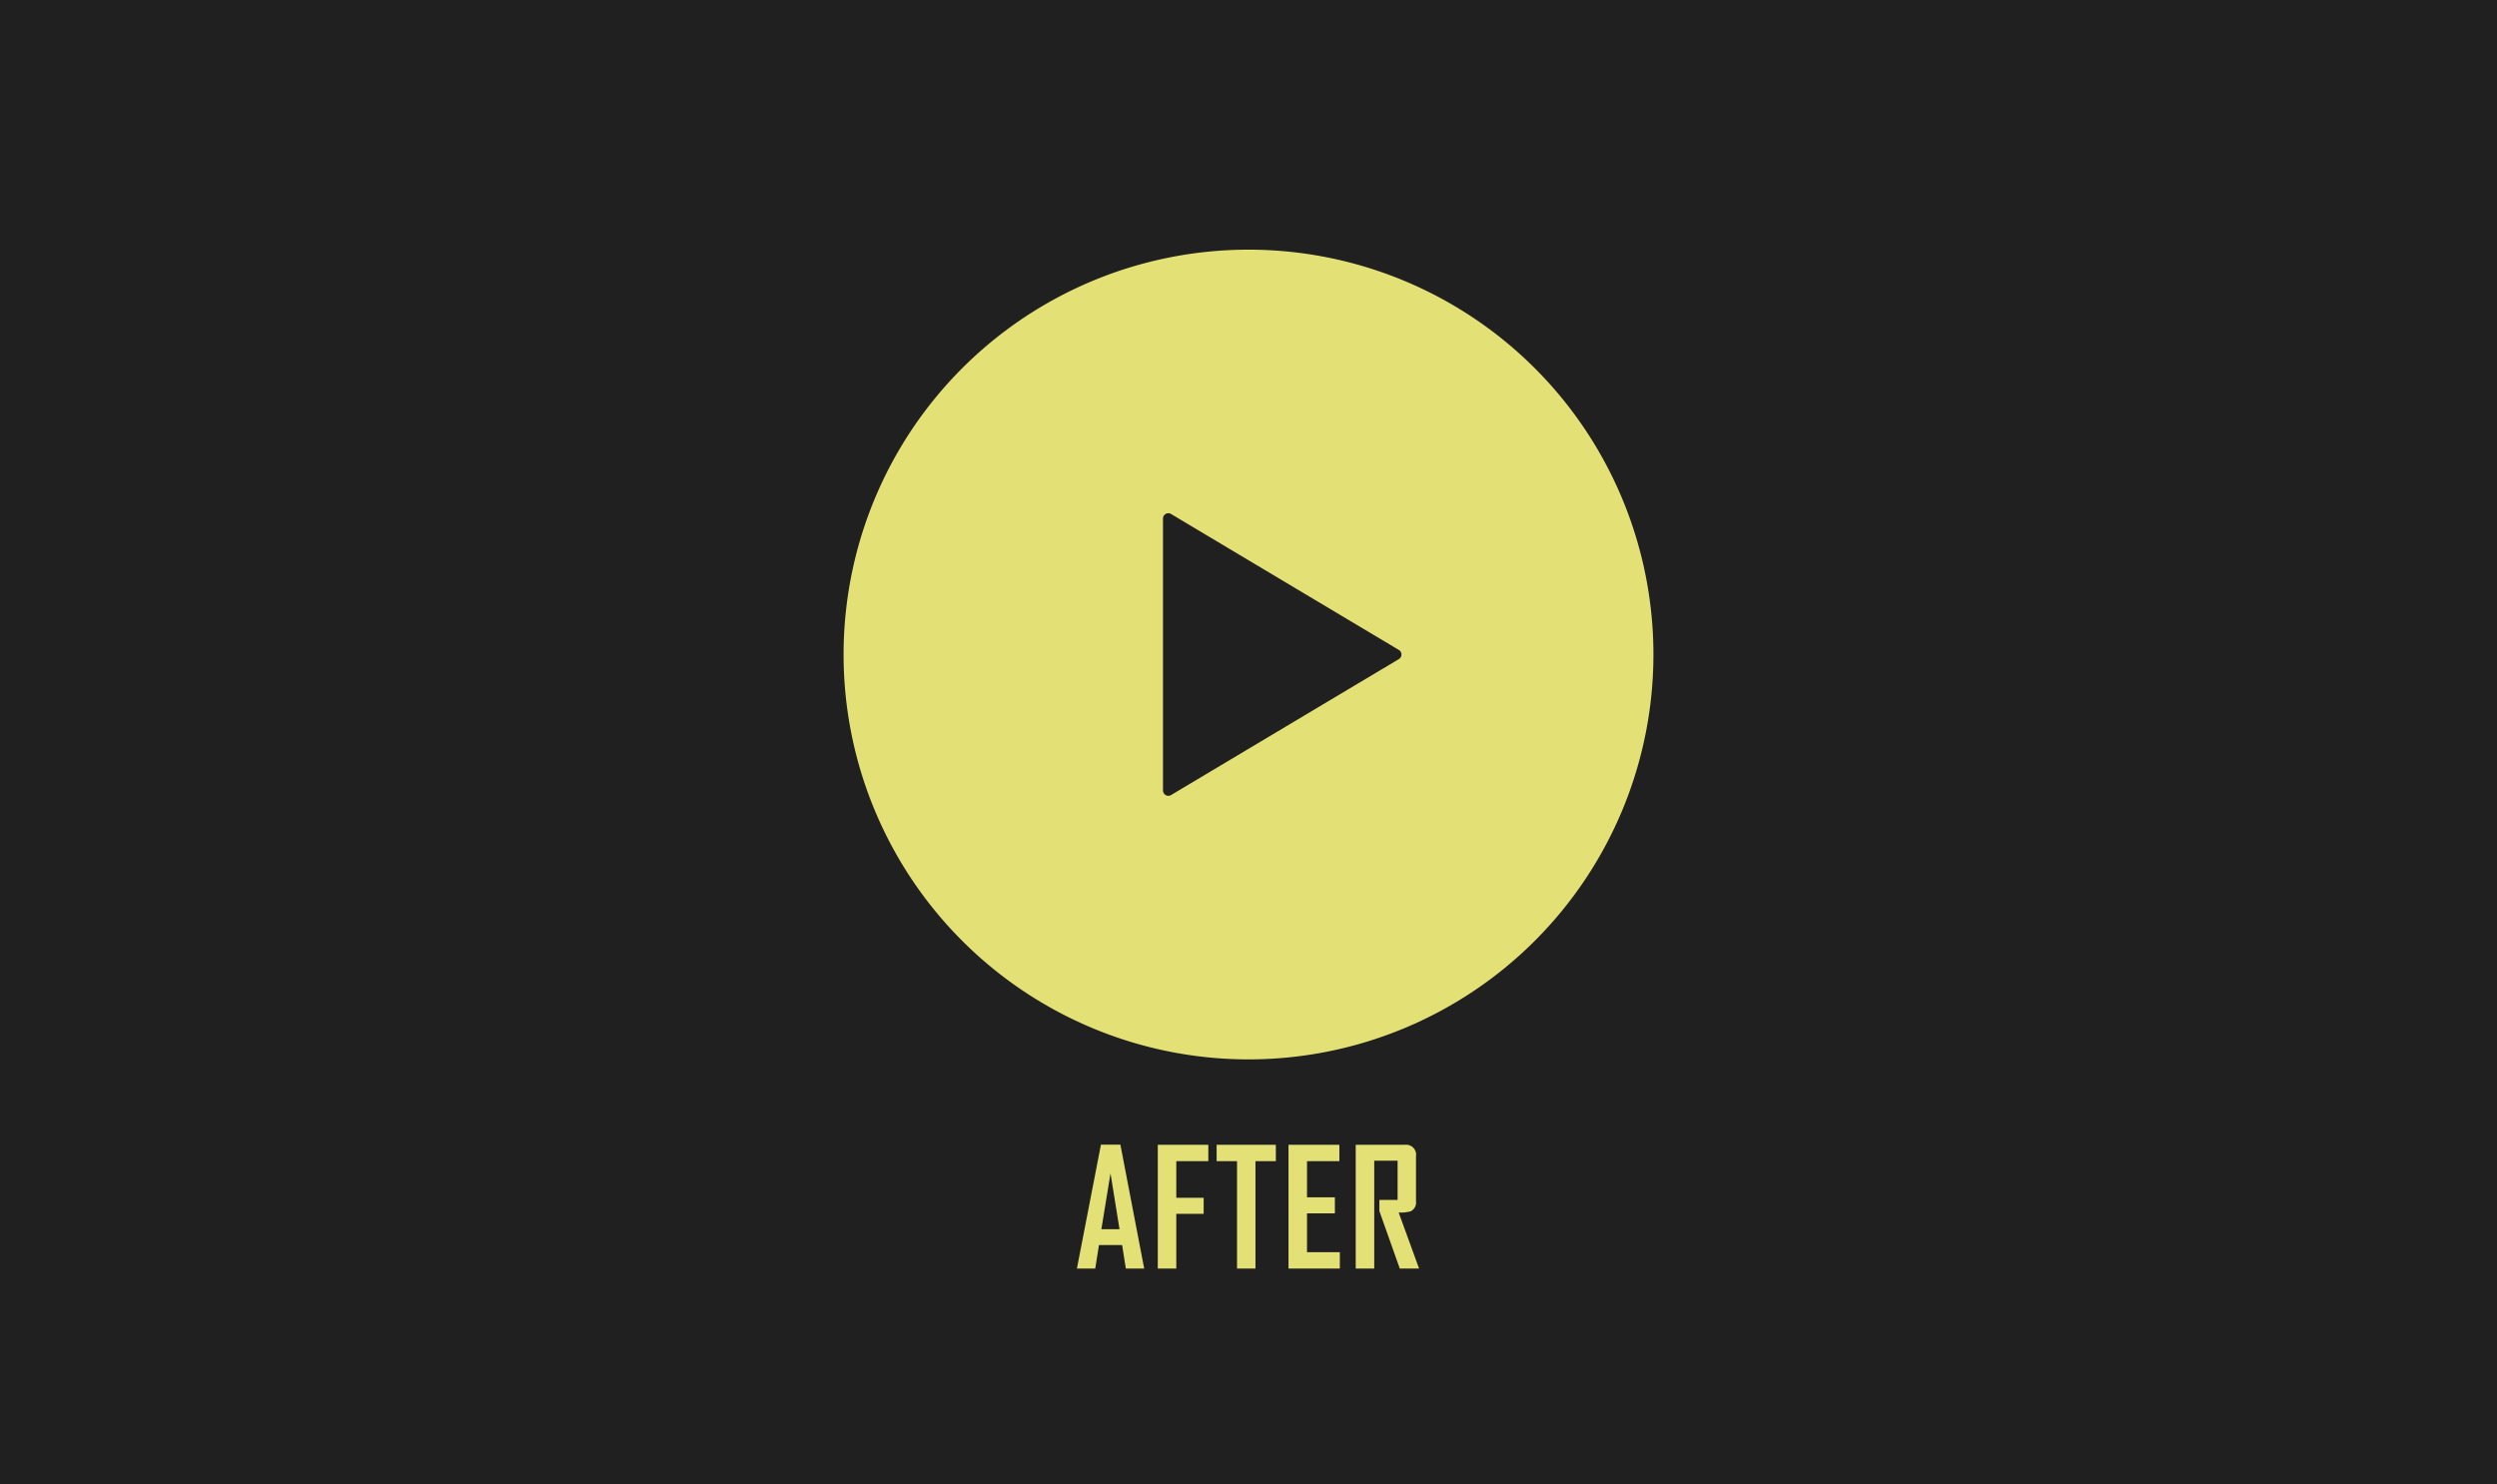 <svg xmlns="http://www.w3.org/2000/svg" width="370" height="220" viewBox="0 0 370 220">
  <g id="after" transform="translate(-1230 -1838)">
    <path id="パス_1417" data-name="パス 1417" d="M0,0H370V220H0Z" transform="translate(1230 1838)" fill="#202020"/>
    <g id="再生ボタン" transform="translate(1355 1875)">
      <path id="パス_9" data-name="パス 9" d="M60,0a60,60,0,1,0,60,60A60,60,0,0,0,60,0ZM82.28,60.679,48.53,80.823a.779.779,0,0,1-.8.007.792.792,0,0,1-.4-.688V39.854a.788.788,0,0,1,1.194-.681L82.28,59.32a.792.792,0,0,1,0,1.359Z" fill="#e3e176"/>
    </g>
    <path id="パス_1418" data-name="パス 1418" d="M13.544,23H10.825l-.551-3.48H6.841L6.29,23H3.583v-.047L7.134,4.637h2.883ZM9.888,17.164,8.552,8.891,7.2,17.164ZM23.047,7.086H18.3v5.426h4.055v2.379H18.3V23H15.559V4.66h7.488Zm10.007,0H30.031V23H27.3V7.086H24.277V4.66h8.777ZM42.535,23H34.929V4.66h7.535V7.086H37.671v5.355H41.8V14.82H37.671v5.754h4.863Zm11.742,0H51.417l-3.023-8.52V12.828h2.7V7.016H47.632V23H44.89V4.66h7.277a1.476,1.476,0,0,1,1.652,1.688v6.668a1.454,1.454,0,0,1-.785,1.5,5.645,5.645,0,0,1-1.781.176Z" transform="translate(1386 2003)" fill="#e3e176"/>
  </g>
</svg>
